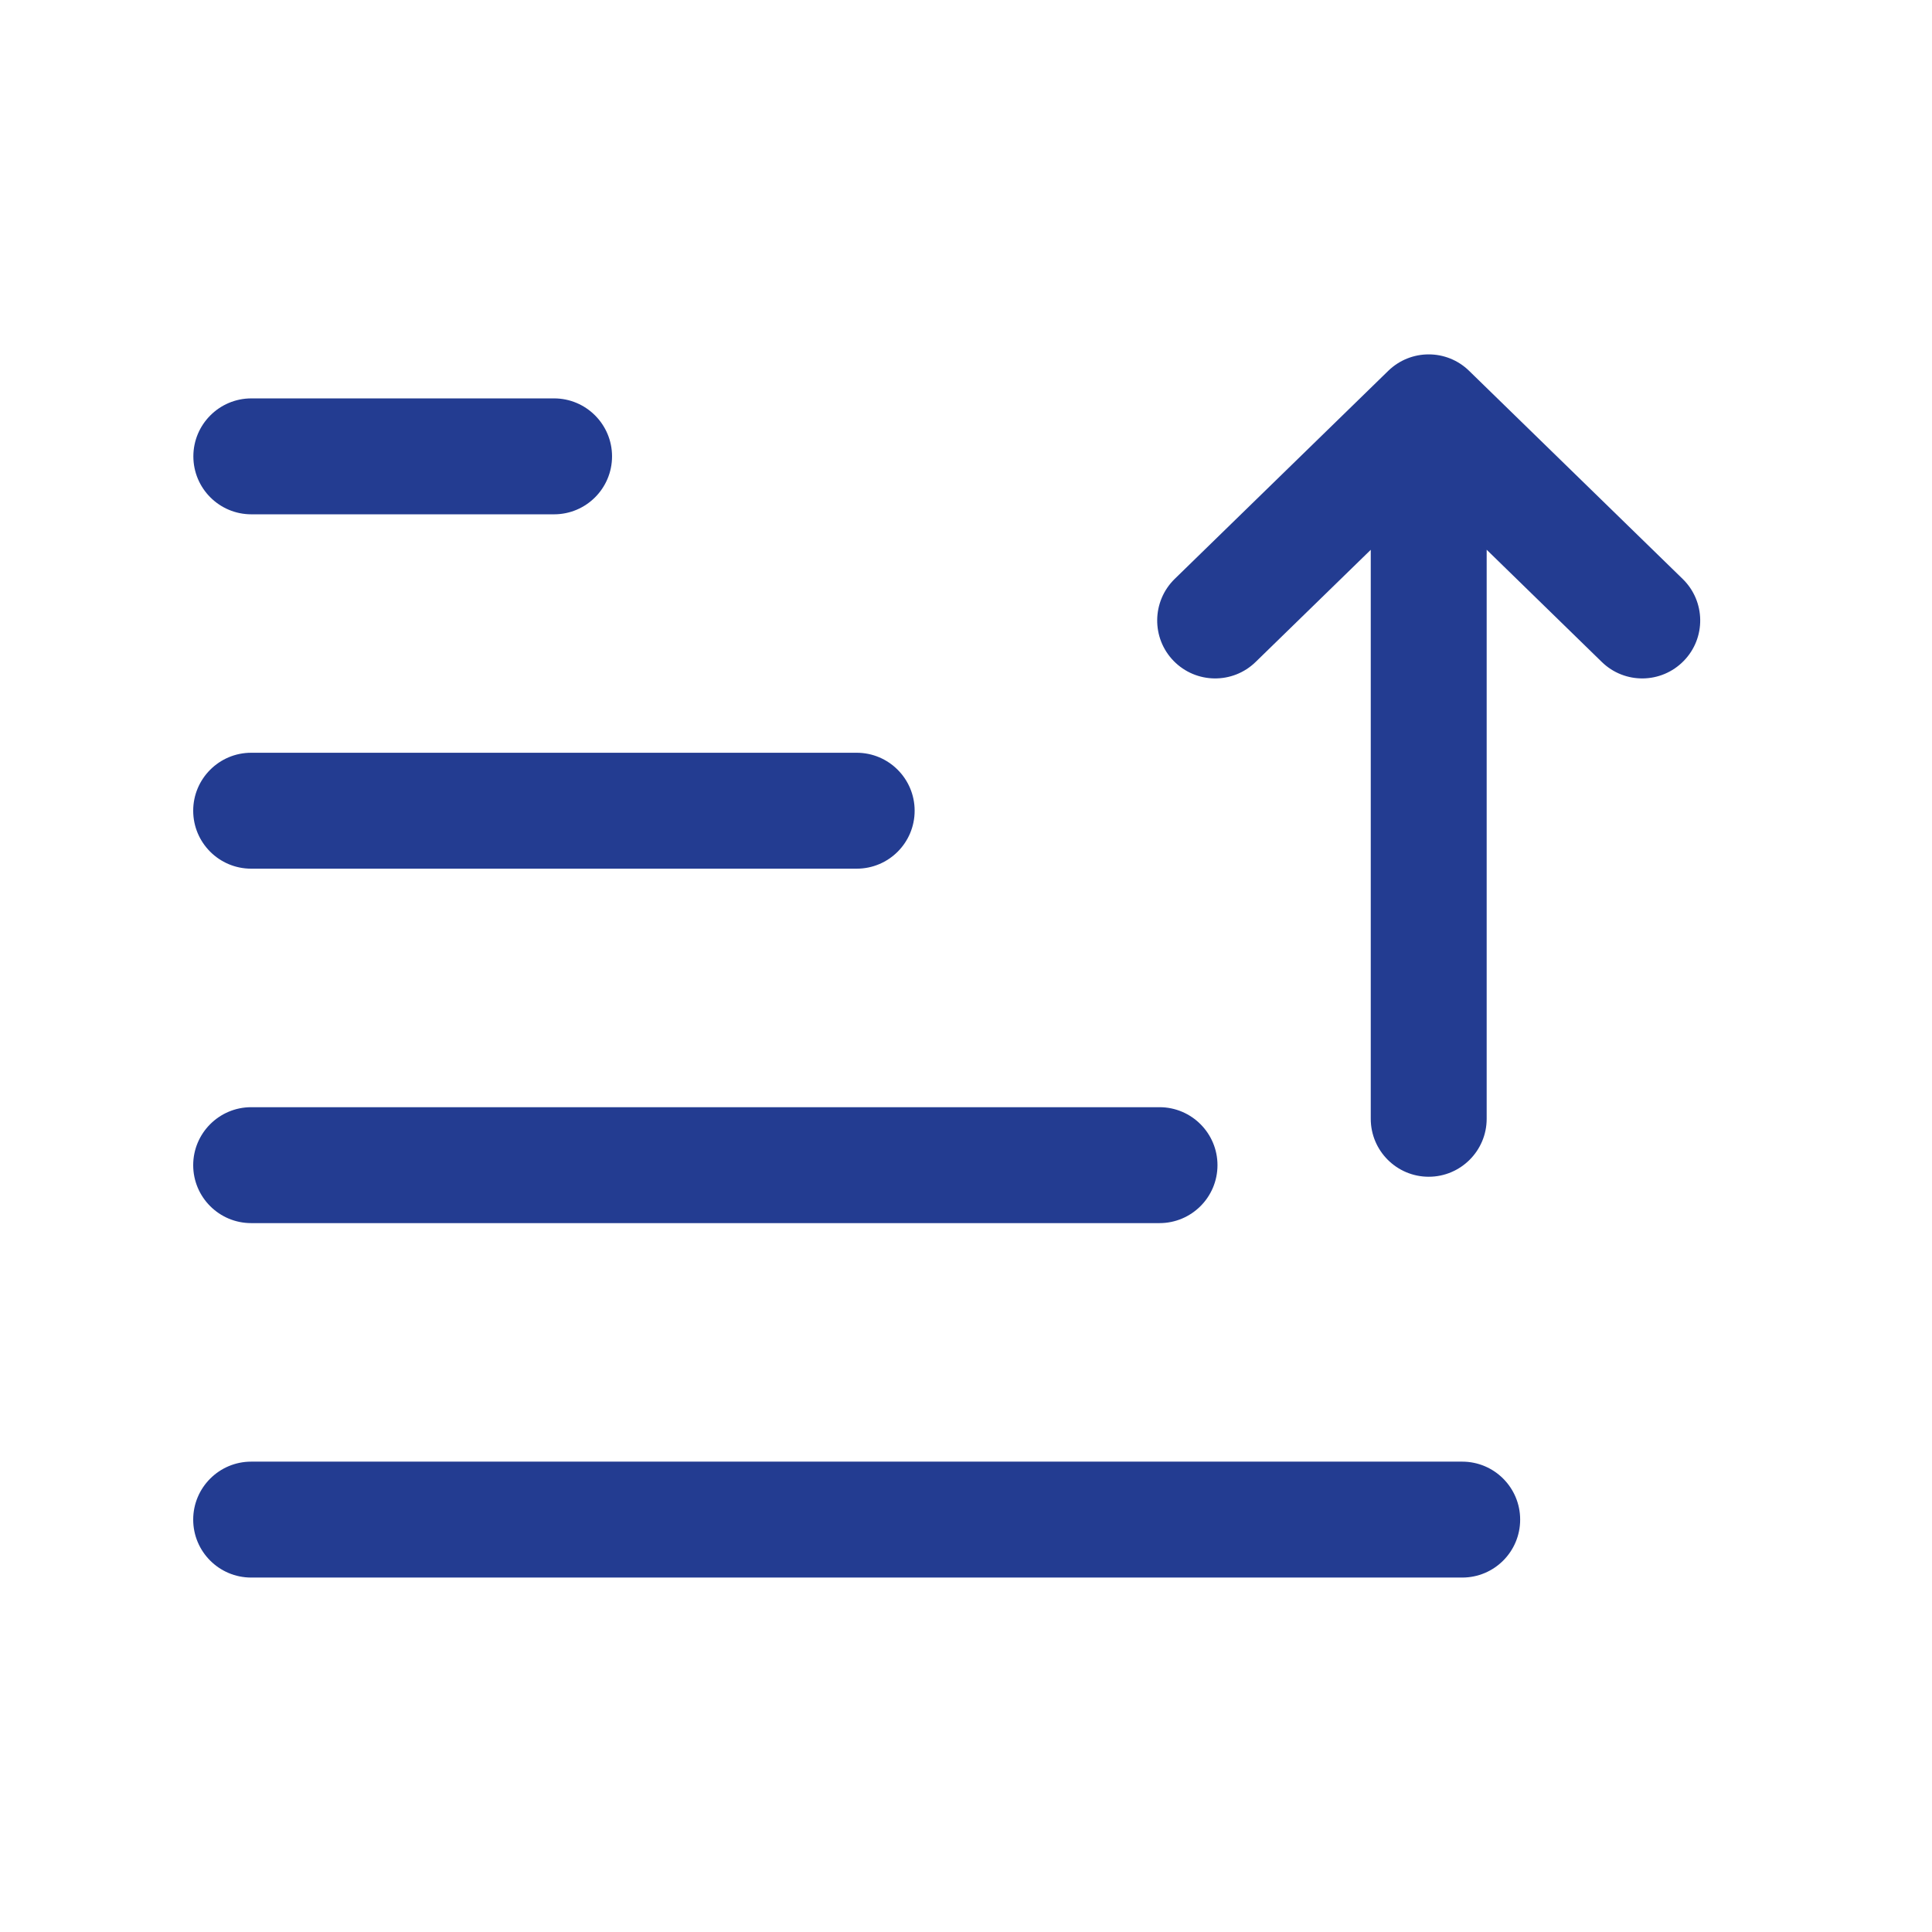 <?xml version="1.0" encoding="UTF-8"?> <svg xmlns="http://www.w3.org/2000/svg" width="24" height="24" viewBox="0 0 24 24" fill="none"> <path fill-rule="evenodd" clip-rule="evenodd" d="M17.245 4.607C17.525 4.334 17.971 4.334 18.25 4.607L20.903 7.192C21.188 7.47 21.194 7.926 20.916 8.21C20.638 8.495 20.183 8.501 19.898 8.223L18.468 6.829V13.898C18.468 14.295 18.145 14.618 17.748 14.618C17.35 14.618 17.028 14.295 17.028 13.898V6.83L15.598 8.223C15.313 8.501 14.857 8.495 14.579 8.21C14.302 7.926 14.308 7.47 14.592 7.192L17.245 4.607Z" fill="#233C91"></path> <path fill-rule="evenodd" clip-rule="evenodd" d="M2.402 5.669C2.402 5.272 2.725 4.949 3.122 4.949H6.883C7.28 4.949 7.603 5.272 7.603 5.669C7.603 6.067 7.28 6.389 6.883 6.389H3.122C2.725 6.389 2.402 6.067 2.402 5.669ZM2.4 10.071C2.4 9.674 2.723 9.351 3.12 9.351H10.642C11.04 9.351 11.362 9.674 11.362 10.071C11.362 10.469 11.04 10.791 10.642 10.791H3.12C2.723 10.791 2.4 10.469 2.4 10.071ZM2.4 14.474C2.4 14.077 2.723 13.754 3.12 13.754H14.404C14.801 13.754 15.124 14.077 15.124 14.474C15.124 14.872 14.801 15.194 14.404 15.194H3.12C2.723 15.194 2.4 14.872 2.4 14.474ZM2.4 18.877C2.4 18.48 2.723 18.157 3.12 18.157H18.164C18.562 18.157 18.884 18.48 18.884 18.877C18.884 19.275 18.562 19.597 18.164 19.597H3.12C2.723 19.597 2.4 19.275 2.4 18.877Z" fill="#233C91"></path> </svg> 